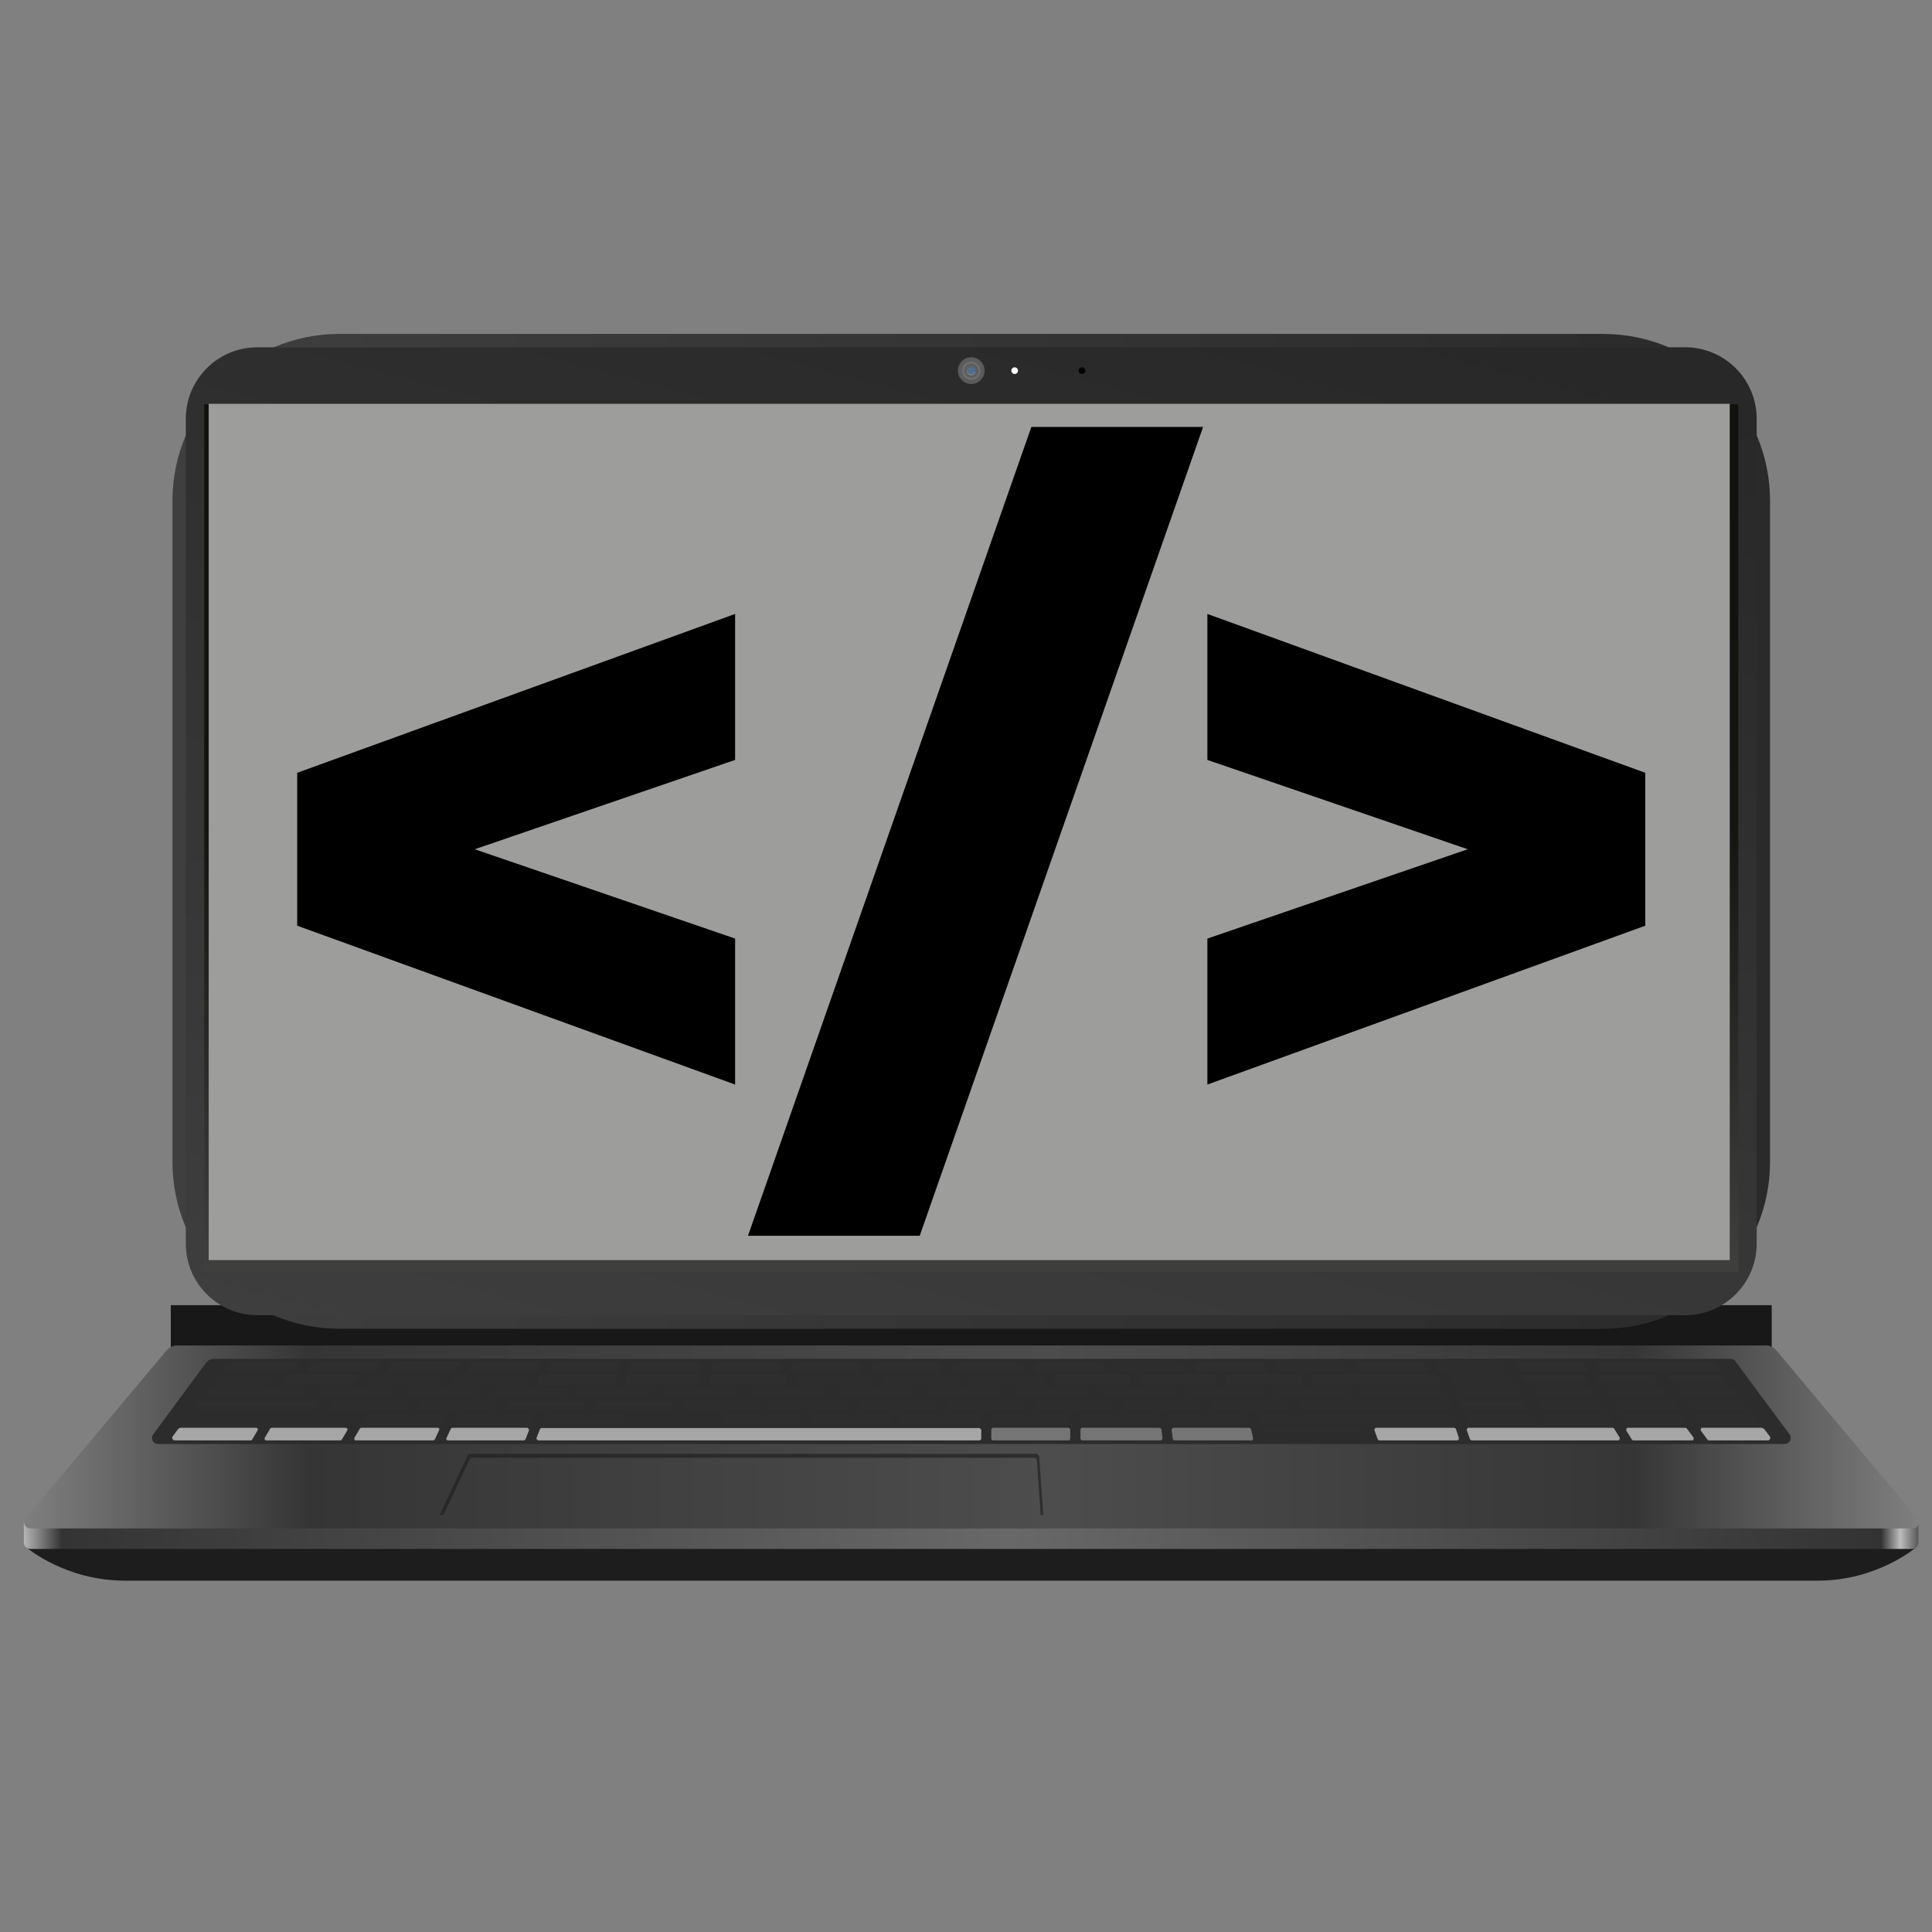 <svg xmlns="http://www.w3.org/2000/svg" width="81" height="81" viewBox="0 0 81 81" fill="none"><rect x="0" y="0" width="81" height="81" fill="#808080" stroke="none"/><path d="M74.28 54.72H7.16V56.61H74.28V54.72Z" fill="#181818"></path><path d="M80.3 64.9C80.3 64.9 78.68 66.27 76.22 66.27H5.23C2.77 66.27 1.15 64.91 1.15 64.91L1.78 64.69H79.83L80.3 64.91V64.9Z" fill="url(#paint0_linear_622_494)"></path><path d="M80.43 63.82V64.67C80.43 64.82 80.31 64.94 80.16 64.94H1.27C1.12 64.94 1 64.82 1 64.67V63.82H80.43Z" fill="url(#paint1_linear_622_494)"></path><path d="M1.26 64.08C1.05 64.08 0.93 63.83 1.07 63.66L6.99 56.61C7.09 56.49 7.25 56.41 7.41 56.41H74.05C74.21 56.41 74.36 56.48 74.47 56.61L80.39 63.66C80.53 63.83 80.41 64.08 80.2 64.08H1.26Z" fill="url(#paint2_linear_622_494)"></path><path d="M72.77 57.09L75.03 60.14C75.15 60.3 75.03 60.54 74.83 60.54H6.62C6.42 60.54 6.3 60.31 6.42 60.14L8.65 57.12C8.72 57.03 8.83 56.97 8.95 56.97H72.55C72.64 56.97 72.72 57.01 72.77 57.08V57.09Z" fill="#2C2C2C"></path><path d="M67.21 14H14.23C10.364 14 7.23 17.134 7.23 21V48.71C7.23 52.576 10.364 55.71 14.23 55.71H67.21C71.076 55.71 74.21 52.576 74.21 48.71V21C74.21 17.134 71.076 14 67.21 14Z" fill="url(#paint3_linear_622_494)"></path><path d="M73.65 52.14V17.56C73.65 15.903 72.307 14.56 70.65 14.56H10.79C9.133 14.56 7.79 15.903 7.79 17.56V52.14C7.79 53.797 9.133 55.14 10.79 55.14H70.65C72.307 55.14 73.65 53.797 73.65 52.14Z" fill="url(#paint4_linear_622_494)"></path><path d="M72.88 16.95H8.56V53.32H72.88V16.95Z" fill="url(#paint5_linear_622_494)"></path><path d="M72.52 52.83V16.93H8.75V52.83H72.52Z" fill="#9D9D9C"></path><path d="M43.73 63.52H43.63L43.47 61.22C43.47 61.17 43.42 61.12 43.37 61.12H19.78C19.78 61.12 19.7 61.14 19.69 61.18L18.59 63.52H18.43L19.6 61.04C19.63 60.99 19.68 60.95 19.74 60.95H43.42C43.5 60.95 43.57 61.01 43.57 61.09L43.74 63.51L43.73 63.52Z" fill="url(#paint6_linear_622_494)"></path><path d="M57.23 60.39H53.03C53.03 60.39 52.97 60.37 52.96 60.33L52.87 59.94C52.87 59.94 52.89 59.85 52.94 59.85H57.09C57.09 59.85 57.15 59.87 57.16 59.9L57.3 60.29C57.3 60.29 57.28 60.38 57.23 60.38V60.39Z" fill="url(#paint7_linear_622_494)"></path><path d="M22.18 59.96L22.03 60.35C22.03 60.35 21.99 60.39 21.96 60.39H18.78C18.73 60.39 18.69 60.34 18.72 60.29L18.9 59.9C18.9 59.9 18.94 59.86 18.96 59.86H22.11C22.11 59.86 22.19 59.91 22.18 59.96Z" fill="url(#paint8_linear_622_494)"></path><path d="M30.39 59.29H33.57C33.57 59.29 33.65 59.33 33.64 59.37L33.59 59.67C33.59 59.67 33.56 59.73 33.52 59.73H30.33C30.33 59.73 30.25 59.69 30.26 59.64L30.33 59.34C30.33 59.34 30.37 59.28 30.4 59.28L30.39 59.29Z" fill="url(#paint9_linear_622_494)"></path><path d="M34.14 59.29H37.29C37.29 59.29 37.36 59.32 37.36 59.36V59.66C37.36 59.66 37.31 59.73 37.28 59.73H34.09C34.09 59.73 34.01 59.69 34.02 59.65L34.07 59.35C34.07 59.35 34.1 59.29 34.14 59.29Z" fill="url(#paint10_linear_622_494)"></path><path d="M41.1 59.36V59.66C41.1 59.66 41.07 59.73 41.03 59.73H37.84C37.84 59.73 37.77 59.7 37.77 59.66V59.36C37.77 59.36 37.82 59.29 37.85 59.29H41.02C41.02 59.29 41.09 59.32 41.09 59.36H41.1Z" fill="url(#paint11_linear_622_494)"></path><path d="M44.83 59.35L44.85 59.65C44.85 59.65 44.82 59.73 44.78 59.73H41.58C41.58 59.73 41.51 59.7 41.51 59.66V59.36C41.51 59.36 41.54 59.29 41.58 59.29H44.75C44.75 59.29 44.82 59.32 44.82 59.35H44.83Z" fill="url(#paint12_linear_622_494)"></path><path d="M48.56 59.35L48.61 59.65C48.61 59.65 48.58 59.73 48.54 59.73H45.34C45.34 59.73 45.27 59.7 45.27 59.67L45.25 59.37C45.25 59.37 45.28 59.29 45.32 59.29H48.49C48.49 59.29 48.55 59.31 48.56 59.35Z" fill="url(#paint13_linear_622_494)"></path><path d="M52.29 59.73H49.11C49.11 59.73 49.05 59.71 49.04 59.67L48.99 59.37C48.99 59.37 49.02 59.29 49.06 59.29H52.21C52.21 59.29 52.27 59.31 52.28 59.34L52.35 59.64C52.35 59.64 52.33 59.73 52.28 59.73H52.29Z" fill="url(#paint14_linear_622_494)"></path><path d="M61.04 59.33L61.14 59.63C61.14 59.63 61.12 59.72 61.07 59.72H52.87C52.87 59.72 52.81 59.7 52.8 59.67L52.73 59.37C52.73 59.37 52.75 59.28 52.8 59.28H60.97C60.97 59.28 61.03 59.3 61.04 59.33Z" fill="url(#paint15_linear_622_494)"></path><path d="M64.24 59.33L64.37 59.63C64.37 59.63 64.36 59.73 64.31 59.73H61.66C61.66 59.73 61.6 59.71 61.59 59.68L61.49 59.38C61.49 59.38 61.51 59.29 61.56 59.29H64.18C64.18 59.29 64.23 59.31 64.24 59.33Z" fill="url(#paint16_linear_622_494)"></path><path d="M64.93 59.73C64.93 59.73 64.88 59.71 64.87 59.69L64.74 59.39C64.74 59.39 64.75 59.29 64.8 59.29H67.36C67.36 59.29 67.41 59.3 67.42 59.33L67.59 59.63C67.59 59.63 67.59 59.73 67.53 59.73H64.93Z" fill="url(#paint17_linear_622_494)"></path><path d="M67.05 58.75L67.25 59.05C67.25 59.05 67.25 59.16 67.19 59.16H64.67C64.67 59.16 64.62 59.15 64.61 59.12L64.45 58.82C64.45 58.82 64.45 58.72 64.51 58.72H66.99C66.99 58.72 67.04 58.73 67.05 58.75Z" fill="url(#paint18_linear_622_494)"></path><path d="M63.93 58.75L64.09 59.05C64.09 59.05 64.09 59.15 64.03 59.15H61.39C61.39 59.15 61.33 59.13 61.32 59.1L61.21 58.8C61.21 58.8 61.23 58.71 61.28 58.71H63.86C63.86 58.71 63.91 58.72 63.92 58.75H63.93Z" fill="url(#paint19_linear_622_494)"></path><path d="M73.24 59.16H71.02C71.02 59.16 70.97 59.15 70.96 59.13L70.76 58.83C70.76 58.83 70.76 58.72 70.82 58.72H72.99C72.99 58.72 73.07 58.74 73.1 58.77L73.3 59.04C73.3 59.04 73.3 59.16 73.24 59.16Z" fill="url(#paint20_linear_622_494)"></path><path d="M43.42 59.16C43.42 59.16 43.35 59.13 43.35 59.09V58.79C43.35 58.79 43.38 58.72 43.42 58.72H46.56C46.56 58.72 46.63 58.75 46.63 58.78L46.66 59.08C46.66 59.08 46.63 59.16 46.59 59.16H43.42Z" fill="url(#paint21_linear_622_494)"></path><path d="M12.81 58.29L12.68 58.5C12.64 58.56 12.58 58.59 12.52 58.59H8.63C8.55 58.59 8.5 58.5 8.55 58.43L8.69 58.24C8.69 58.24 8.75 58.19 8.79 58.19H12.75C12.81 58.19 12.84 58.25 12.81 58.3V58.29Z" fill="url(#paint22_linear_622_494)"></path><path d="M16.48 58.29L16.36 58.49C16.32 58.55 16.26 58.58 16.19 58.58H13.24C13.18 58.58 13.15 58.52 13.18 58.47L13.32 58.26C13.36 58.2 13.42 58.17 13.48 58.17H16.41C16.46 58.17 16.5 58.23 16.47 58.28L16.48 58.29Z" fill="url(#paint23_linear_622_494)"></path><path d="M20.15 58.28L20.06 58.47C20.03 58.54 19.96 58.58 19.88 58.58H16.92C16.87 58.58 16.83 58.52 16.86 58.47L16.98 58.27C17.02 58.21 17.08 58.17 17.15 58.17H20.09C20.14 58.17 20.18 58.22 20.15 58.27V58.28Z" fill="url(#paint24_linear_622_494)"></path><path d="M11.42 57.74L11.24 57.98C11.24 57.98 11.15 58.06 11.09 58.06H9.02C8.94 58.06 8.89 57.97 8.94 57.9L9.09 57.69C9.09 57.69 9.15 57.64 9.19 57.64H11.37C11.43 57.64 11.46 57.71 11.43 57.75L11.42 57.74Z" fill="url(#paint25_linear_622_494)"></path><path d="M15.02 57.73L14.89 57.95C14.86 58.01 14.79 58.05 14.72 58.05H11.86C11.8 58.05 11.77 57.98 11.8 57.94L11.98 57.7C11.98 57.7 12.07 57.62 12.13 57.62H14.95C15 57.62 15.04 57.68 15.01 57.73H15.02Z" fill="url(#paint26_linear_622_494)"></path><path d="M18.59 57.73L18.48 57.95C18.45 58.02 18.38 58.06 18.31 58.06H15.44C15.39 58.06 15.35 58 15.38 57.95L15.51 57.73C15.54 57.67 15.61 57.63 15.68 57.63H18.53C18.58 57.63 18.62 57.69 18.59 57.73Z" fill="url(#paint27_linear_622_494)"></path><path d="M22.19 57.72L22.08 58.01C22.08 58.01 22.04 58.06 22.01 58.06H19.01C18.96 58.06 18.92 58 18.95 57.96L19.06 57.74C19.09 57.67 19.16 57.63 19.23 57.63H22.12C22.12 57.63 22.2 57.68 22.19 57.73V57.72Z" fill="url(#paint28_linear_622_494)"></path><path d="M25.83 57.71L25.76 58C25.76 58 25.72 58.05 25.69 58.05H22.61C22.61 58.05 22.53 58 22.54 57.95L22.65 57.66C22.65 57.66 22.69 57.61 22.72 57.61H25.76C25.76 57.61 25.84 57.65 25.83 57.7V57.71Z" fill="url(#paint29_linear_622_494)"></path><path d="M29.36 57.7L29.32 57.99C29.32 57.99 29.29 58.05 29.25 58.05H26.27C26.27 58.05 26.19 58.01 26.2 57.96L26.27 57.67C26.27 57.67 26.31 57.62 26.34 57.62H29.29C29.29 57.62 29.36 57.66 29.36 57.7Z" fill="url(#paint30_linear_622_494)"></path><path d="M32.97 57.7L32.95 57.99C32.95 57.99 32.92 58.05 32.88 58.05H29.83C29.83 58.05 29.76 58.01 29.76 57.97L29.8 57.68C29.8 57.68 29.83 57.62 29.87 57.62H32.91C32.91 57.62 32.98 57.65 32.98 57.7H32.97Z" fill="url(#paint31_linear_622_494)"></path><path d="M36.62 57.7V57.99C36.62 57.99 36.58 58.06 36.55 58.06H33.44C33.44 58.06 33.37 58.03 33.37 57.98L33.39 57.69C33.39 57.69 33.42 57.63 33.46 57.63H36.55C36.55 57.63 36.62 57.66 36.62 57.7Z" fill="url(#paint32_linear_622_494)"></path><path d="M40.13 57.63H37.11C37.071 57.63 37.04 57.661 37.04 57.7V57.99C37.04 58.029 37.071 58.06 37.11 58.06H40.13C40.169 58.06 40.2 58.029 40.2 57.99V57.7C40.2 57.661 40.169 57.63 40.13 57.63Z" fill="url(#paint33_linear_622_494)"></path><path d="M43.73 57.63H40.69C40.651 57.63 40.62 57.661 40.62 57.7V57.99C40.62 58.029 40.651 58.06 40.69 58.06H43.73C43.769 58.06 43.8 58.029 43.8 57.99V57.7C43.8 57.661 43.769 57.63 43.73 57.63Z" fill="url(#paint34_linear_622_494)"></path><path d="M55.14 58.05C55.14 58.05 55.08 58.03 55.07 58L54.99 57.71C54.99 57.71 55.01 57.62 55.06 57.62H60.17C60.24 57.62 60.31 57.66 60.34 57.73L60.45 57.95C60.45 57.95 60.44 58.05 60.39 58.05H55.14Z" fill="url(#paint35_linear_622_494)"></path><path d="M12.49 57.23L12.34 57.43C12.34 57.43 12.25 57.51 12.19 57.51H9.42C9.34 57.51 9.29 57.42 9.34 57.35L9.41 57.25C9.47 57.17 9.56 57.12 9.66 57.12H12.44C12.5 57.12 12.53 57.19 12.5 57.23H12.49Z" fill="url(#paint36_linear_622_494)"></path><path d="M19.26 57.21L19.19 57.38C19.16 57.45 19.09 57.5 19.01 57.5H16.34C16.29 57.5 16.25 57.44 16.28 57.39L16.39 57.2C16.43 57.14 16.49 57.1 16.56 57.1H19.2C19.25 57.1 19.28 57.15 19.26 57.2V57.21Z" fill="url(#paint37_linear_622_494)"></path><path d="M29.41 57.19V57.33C29.39 57.43 29.3 57.5 29.2 57.5H26.46C26.46 57.5 26.38 57.46 26.39 57.42L26.42 57.27C26.44 57.18 26.52 57.11 26.61 57.11H29.34C29.34 57.11 29.41 57.15 29.41 57.19Z" fill="url(#paint38_linear_622_494)"></path><path d="M36.12 57.31C36.12 57.42 36.03 57.5 35.93 57.5H33.21C33.21 57.5 33.14 57.47 33.14 57.43V57.3C33.16 57.2 33.24 57.12 33.34 57.12H35.93C36.04 57.12 36.13 57.21 36.12 57.32V57.31Z" fill="url(#paint39_linear_622_494)"></path><path d="M39.28 57.12H36.73C36.625 57.12 36.54 57.205 36.54 57.31V57.32C36.54 57.425 36.625 57.51 36.73 57.51H39.28C39.385 57.51 39.47 57.425 39.47 57.32V57.31C39.47 57.205 39.385 57.12 39.28 57.12Z" fill="url(#paint40_linear_622_494)"></path><path d="M49.59 57.51H46.94C46.84 57.51 46.75 57.43 46.75 57.33V57.2C46.75 57.2 46.77 57.13 46.81 57.13H49.46C49.56 57.13 49.64 57.21 49.65 57.3V57.44C49.65 57.44 49.64 57.52 49.59 57.52V57.51Z" fill="url(#paint41_linear_622_494)"></path><path d="M19.24 59.29H22.34C22.39 59.29 22.42 59.34 22.4 59.39L22.27 59.69C22.27 59.69 22.23 59.73 22.21 59.73H19.09C19.04 59.73 19 59.68 19.03 59.63L19.18 59.33C19.18 59.33 19.22 59.29 19.24 59.29Z" fill="url(#paint42_linear_622_494)"></path><path d="M7.98 59.29H14.84C14.89 59.29 14.93 59.35 14.9 59.4L14.73 59.7C14.73 59.7 14.69 59.74 14.67 59.74H7.79C7.71 59.74 7.66 59.65 7.71 59.58L7.88 59.35C7.88 59.35 7.94 59.3 7.98 59.3V59.29Z" fill="url(#paint43_linear_622_494)"></path><path d="M15.5 59.29H18.62C18.67 59.29 18.71 59.34 18.68 59.39L18.53 59.69C18.53 59.69 18.49 59.73 18.47 59.73H15.32C15.27 59.73 15.23 59.67 15.26 59.62L15.43 59.32C15.43 59.32 15.47 59.28 15.49 59.28L15.5 59.29Z" fill="url(#paint44_linear_622_494)"></path><path d="M22.95 59.29H26.12C26.12 59.29 26.2 59.34 26.19 59.38L26.09 59.68C26.09 59.68 26.05 59.73 26.02 59.73H22.82C22.77 59.73 22.74 59.68 22.76 59.63L22.89 59.33C22.89 59.33 22.93 59.29 22.95 59.29Z" fill="url(#paint45_linear_622_494)"></path><path d="M26.71 59.29H29.82C29.82 59.29 29.9 59.33 29.89 59.38L29.82 59.68C29.82 59.68 29.78 59.74 29.75 59.74H26.61C26.61 59.74 26.53 59.69 26.54 59.65L26.64 59.35C26.64 59.35 26.68 59.3 26.71 59.3V59.29Z" fill="url(#paint46_linear_622_494)"></path><path d="M73.67 59.73H71.24C71.24 59.73 71.19 59.72 71.18 59.69L71.01 59.39C71.01 59.39 71.01 59.29 71.07 59.29H73.41C73.41 59.29 73.49 59.31 73.52 59.34L73.73 59.61C73.73 59.61 73.73 59.73 73.67 59.73Z" fill="url(#paint47_linear_622_494)"></path><path d="M70.61 59.73H68.16C68.16 59.73 68.11 59.72 68.1 59.69L67.93 59.39C67.93 59.39 67.93 59.29 67.99 59.29H70.44C70.44 59.29 70.49 59.3 70.5 59.33L70.67 59.63C70.67 59.63 70.67 59.73 70.61 59.73Z" fill="url(#paint48_linear_622_494)"></path><path d="M13.4 58.82L13.2 59.12C13.2 59.12 13.16 59.15 13.14 59.15H8.21C8.13 59.15 8.08 59.06 8.13 58.99L8.3 58.76C8.3 58.76 8.36 58.71 8.4 58.71H13.34C13.4 58.71 13.43 58.77 13.4 58.82Z" fill="url(#paint49_linear_622_494)"></path><path d="M17.12 58.82L16.95 59.12C16.95 59.12 16.91 59.16 16.89 59.16H13.82C13.76 59.16 13.73 59.1 13.76 59.05L13.96 58.75C13.96 58.75 14 58.72 14.02 58.72H17.07C17.12 58.72 17.16 58.78 17.13 58.83L17.12 58.82Z" fill="url(#paint50_linear_622_494)"></path><path d="M20.8 58.82L20.64 59.12C20.64 59.12 20.6 59.16 20.58 59.16H17.53C17.48 59.16 17.44 59.1 17.47 59.05L17.64 58.75C17.64 58.75 17.68 58.71 17.7 58.71H20.74C20.79 58.71 20.83 58.77 20.8 58.81V58.82Z" fill="url(#paint51_linear_622_494)"></path><path d="M24.49 58.81L24.36 59.11C24.36 59.11 24.32 59.15 24.3 59.15H21.23C21.18 59.15 21.14 59.09 21.17 59.05L21.33 58.75C21.33 58.75 21.37 58.71 21.39 58.71H24.44C24.49 58.71 24.52 58.76 24.5 58.81H24.49Z" fill="url(#paint52_linear_622_494)"></path><path d="M28.23 58.8L28.16 59.1C28.16 59.1 28.12 59.15 28.09 59.15H24.91C24.86 59.15 24.83 59.1 24.85 59.05L24.98 58.75C24.98 58.75 25.02 58.71 25.04 58.71H28.16C28.16 58.71 28.24 58.75 28.23 58.8Z" fill="url(#paint53_linear_622_494)"></path><path d="M31.87 58.8L31.81 59.1C31.81 59.1 31.77 59.16 31.74 59.16H28.66C28.66 59.16 28.58 59.12 28.59 59.07L28.66 58.77C28.66 58.77 28.7 58.72 28.73 58.72H31.79C31.79 58.72 31.87 58.76 31.86 58.8H31.87Z" fill="url(#paint54_linear_622_494)"></path><path d="M35.58 58.79L35.56 59.09C35.56 59.09 35.53 59.16 35.49 59.16H32.31C32.31 59.16 32.23 59.12 32.24 59.08L32.3 58.78C32.3 58.78 32.34 58.72 32.37 58.72H35.51C35.51 58.72 35.58 58.75 35.58 58.8V58.79Z" fill="url(#paint55_linear_622_494)"></path><path d="M47.14 59.16C47.14 59.16 47.07 59.13 47.07 59.1L47.05 58.8C47.05 58.8 47.08 58.72 47.12 58.72H50.25C50.25 58.72 50.31 58.75 50.32 58.78L50.36 59.08C50.36 59.08 50.33 59.16 50.29 59.16H47.14Z" fill="url(#paint56_linear_622_494)"></path><path d="M54 59.16H50.85C50.85 59.16 50.79 59.13 50.78 59.1L50.74 58.8C50.74 58.8 50.77 58.72 50.81 58.72H53.91C53.91 58.72 53.97 58.74 53.98 58.77L54.07 59.07C54.07 59.07 54.05 59.16 54 59.16Z" fill="url(#paint57_linear_622_494)"></path><path d="M60.8 59.16H54.58C54.58 59.16 54.52 59.14 54.51 59.11L54.42 58.81C54.42 58.81 54.44 58.72 54.49 58.72H60.69C60.69 58.72 60.75 58.74 60.76 58.77L60.87 59.07C60.87 59.07 60.85 59.16 60.8 59.16Z" fill="url(#paint58_linear_622_494)"></path><path d="M23.81 58.28L23.74 58.47C23.71 58.54 23.64 58.59 23.56 58.59H20.59C20.54 58.59 20.5 58.54 20.53 58.49L20.62 58.3C20.65 58.23 20.72 58.19 20.8 58.19H23.76C23.76 58.19 23.84 58.24 23.83 58.29L23.81 58.28Z" fill="url(#paint59_linear_622_494)"></path><path d="M27.4 58.27L27.34 58.45C27.31 58.53 27.24 58.58 27.16 58.58H24.25C24.25 58.58 24.17 58.53 24.18 58.48L24.25 58.29C24.28 58.22 24.35 58.17 24.43 58.17H27.33C27.33 58.17 27.41 58.22 27.4 58.26V58.27Z" fill="url(#paint60_linear_622_494)"></path><path d="M31.07 58.26L31.04 58.42C31.02 58.51 30.94 58.58 30.85 58.58H27.84C27.84 58.58 27.76 58.53 27.77 58.49L27.83 58.31C27.86 58.23 27.93 58.18 28.01 58.18H31C31 58.18 31.08 58.22 31.07 58.26Z" fill="url(#paint61_linear_622_494)"></path><path d="M34.7 58.26L34.67 58.52C34.67 58.52 34.64 58.58 34.6 58.58H31.53C31.53 58.58 31.45 58.54 31.46 58.5L31.49 58.34C31.51 58.25 31.59 58.18 31.68 58.18H34.63C34.63 58.18 34.7 58.22 34.7 58.26Z" fill="url(#paint62_linear_622_494)"></path><path d="M38.35 58.25V58.51C38.35 58.51 38.31 58.58 38.27 58.58H35.16C35.16 58.58 35.09 58.54 35.09 58.5L35.12 58.24C35.12 58.24 35.15 58.18 35.19 58.18H38.28C38.28 58.18 38.35 58.21 38.35 58.25Z" fill="url(#paint63_linear_622_494)"></path><path d="M42 58.25V58.51C42 58.51 41.97 58.58 41.93 58.58H38.84C38.84 58.58 38.77 58.55 38.77 58.51V58.25C38.77 58.25 38.81 58.18 38.85 58.18H41.93C41.93 58.18 42 58.21 42 58.25Z" fill="url(#paint64_linear_622_494)"></path><path d="M45.58 58.58H42.49C42.49 58.58 42.42 58.55 42.42 58.51V58.25C42.42 58.25 42.45 58.18 42.49 58.18H45.57C45.57 58.18 45.64 58.21 45.64 58.25V58.51C45.64 58.51 45.62 58.58 45.58 58.58Z" fill="url(#paint65_linear_622_494)"></path><path d="M46.14 58.58C46.14 58.58 46.07 58.55 46.07 58.51V58.25C46.07 58.25 46.09 58.18 46.13 58.18H49.23C49.23 58.18 49.3 58.21 49.3 58.24L49.33 58.5C49.33 58.5 49.3 58.58 49.26 58.58H46.14Z" fill="url(#paint66_linear_622_494)"></path><path d="M52.89 58.58H49.81C49.81 58.58 49.74 58.55 49.74 58.52L49.71 58.26C49.71 58.26 49.74 58.18 49.78 58.18H52.72C52.81 58.18 52.89 58.24 52.91 58.33L52.95 58.5C52.95 58.5 52.93 58.59 52.88 58.59L52.89 58.58Z" fill="url(#paint67_linear_622_494)"></path><path d="M56.56 58.58H53.57C53.48 58.58 53.4 58.52 53.38 58.43L53.34 58.26C53.34 58.26 53.36 58.17 53.41 58.17H56.38C56.46 58.17 56.54 58.22 56.56 58.3L56.62 58.48C56.62 58.48 56.6 58.57 56.55 58.57L56.56 58.58Z" fill="url(#paint68_linear_622_494)"></path><path d="M60.59 58.58H57.25C57.17 58.58 57.09 58.53 57.07 58.45L57.01 58.27C57.01 58.27 57.03 58.18 57.08 58.18H60.41C60.49 58.18 60.56 58.23 60.59 58.3L60.67 58.49C60.67 58.49 60.66 58.59 60.61 58.59L60.59 58.58Z" fill="url(#paint69_linear_622_494)"></path><path d="M63.73 58.58H61.28C61.2 58.58 61.13 58.53 61.1 58.46L61.02 58.27C61.02 58.27 61.03 58.17 61.08 58.17H63.51C63.58 58.17 63.65 58.21 63.68 58.27L63.78 58.47C63.78 58.47 63.78 58.57 63.72 58.57L63.73 58.58Z" fill="url(#paint70_linear_622_494)"></path><path d="M64.45 58.58C64.38 58.58 64.31 58.54 64.28 58.48L64.18 58.28C64.18 58.28 64.18 58.18 64.24 58.18H66.64C66.71 58.18 66.77 58.22 66.81 58.27L66.94 58.47C66.94 58.47 66.94 58.58 66.88 58.58H64.45Z" fill="url(#paint71_linear_622_494)"></path><path d="M70.66 58.58C70.6 58.58 70.54 58.55 70.5 58.5L70.35 58.29C70.35 58.29 70.35 58.18 70.41 58.18H72.58C72.58 58.18 72.66 58.2 72.69 58.23L72.87 58.46C72.87 58.46 72.87 58.58 72.81 58.58H70.66Z" fill="url(#paint72_linear_622_494)"></path><path d="M10.8 59.97L10.57 60.36C10.57 60.36 10.53 60.39 10.51 60.39H7.33C7.24 60.39 7.19 60.29 7.24 60.22L7.47 59.91C7.47 59.91 7.53 59.86 7.57 59.86H10.74C10.79 59.86 10.83 59.92 10.8 59.97Z" fill="url(#paint73_linear_622_494)"></path><path d="M14.56 59.97L14.33 60.36C14.33 60.36 14.29 60.39 14.27 60.39H11.16C11.11 60.39 11.07 60.33 11.1 60.28L11.33 59.89C11.33 59.89 11.37 59.86 11.39 59.86H14.5C14.55 59.86 14.59 59.92 14.56 59.97Z" fill="url(#paint74_linear_622_494)"></path><path d="M18.41 59.96L18.23 60.35C18.23 60.35 18.19 60.39 18.17 60.39H14.92C14.87 60.39 14.83 60.33 14.86 60.28L15.09 59.89C15.09 59.89 15.13 59.86 15.15 59.86H18.35C18.4 59.86 18.44 59.91 18.41 59.96Z" fill="url(#paint75_linear_622_494)"></path><path d="M41.14 59.93V60.32C41.14 60.32 41.11 60.39 41.07 60.39H22.56C22.56 60.39 22.48 60.34 22.49 60.3L22.64 59.91C22.64 59.91 22.68 59.87 22.71 59.87H41.06C41.06 59.87 41.13 59.9 41.13 59.94L41.14 59.93Z" fill="url(#paint76_linear_622_494)"></path><path d="M44.81 60.39H41.63C41.63 60.39 41.56 60.36 41.56 60.32V59.93C41.56 59.93 41.59 59.86 41.63 59.86H44.8C44.8 59.86 44.87 59.89 44.87 59.93V60.32C44.87 60.32 44.85 60.39 44.81 60.39Z" fill="url(#paint77_linear_622_494)"></path><path d="M48.67 60.39H45.37C45.37 60.39 45.3 60.36 45.3 60.32V59.93C45.3 59.93 45.32 59.86 45.36 59.86H48.62C48.62 59.86 48.69 59.89 48.69 59.92L48.74 60.31C48.74 60.31 48.71 60.39 48.67 60.39Z" fill="url(#paint78_linear_622_494)"></path><path d="M52.46 60.39H49.24C49.24 60.39 49.17 60.36 49.17 60.33L49.12 59.94C49.12 59.94 49.15 59.86 49.19 59.86H52.38C52.38 59.86 52.44 59.88 52.45 59.92L52.54 60.31C52.54 60.31 52.52 60.4 52.47 60.4L52.46 60.39Z" fill="url(#paint79_linear_622_494)"></path><path d="M61.11 60.39H57.83C57.83 60.39 57.77 60.37 57.76 60.34L57.62 59.95C57.62 59.95 57.64 59.86 57.69 59.86H60.97C60.97 59.86 61.03 59.88 61.04 59.91L61.17 60.3C61.17 60.3 61.15 60.39 61.1 60.39H61.11Z" fill="url(#paint80_linear_622_494)"></path><path d="M67.86 60.39H61.7C61.7 60.39 61.64 60.37 61.63 60.34L61.49 59.95C61.49 59.95 61.51 59.86 61.56 59.86H67.61C67.61 59.86 67.66 59.87 67.67 59.89L67.91 60.28C67.91 60.28 67.91 60.39 67.85 60.39H67.86Z" fill="url(#paint81_linear_622_494)"></path><path d="M71.65 60.39C71.65 60.39 71.61 60.38 71.59 60.36L71.3 59.97C71.3 59.97 71.3 59.86 71.36 59.86H73.85C73.85 59.86 73.93 59.88 73.96 59.91L74.2 60.22C74.25 60.29 74.2 60.39 74.12 60.39H71.65Z" fill="url(#paint82_linear_622_494)"></path><path d="M69.91 58.58H67.6C67.53 58.58 67.47 58.54 67.43 58.49L67.3 58.29C67.3 58.29 67.3 58.18 67.36 58.18H69.65C69.71 58.18 69.77 58.21 69.81 58.26L69.96 58.47C69.96 58.47 69.96 58.58 69.9 58.58H69.91Z" fill="url(#paint83_linear_622_494)"></path><path d="M70.34 59.16H67.86C67.86 59.16 67.81 59.15 67.8 59.13L67.6 58.83C67.6 58.83 67.6 58.72 67.66 58.72H70.14C70.14 58.72 70.19 58.73 70.2 58.75L70.4 59.05C70.4 59.05 70.4 59.16 70.34 59.16Z" fill="url(#paint84_linear_622_494)"></path><path d="M70.95 60.39H68.48C68.48 60.39 68.43 60.38 68.42 60.36L68.18 59.97C68.18 59.97 68.18 59.86 68.24 59.86H70.66C70.66 59.86 70.7 59.87 70.72 59.89L71.01 60.28C71.01 60.28 71.01 60.39 70.95 60.39Z" fill="url(#paint85_linear_622_494)"></path><path d="M69.49 58.05H67.27C67.21 58.05 67.15 58.02 67.11 57.97L66.94 57.74C66.94 57.74 66.94 57.63 67 57.63H69.22C69.28 57.63 69.34 57.66 69.38 57.71L69.55 57.94C69.55 57.94 69.55 58.05 69.49 58.05Z" fill="url(#paint86_linear_622_494)"></path><path d="M47.31 58.05H44.3C44.3 58.05 44.23 58.02 44.23 57.98V57.69C44.23 57.69 44.26 57.62 44.3 57.62H47.28C47.28 57.62 47.35 57.65 47.35 57.68L47.38 57.97C47.38 57.97 47.35 58.05 47.31 58.05Z" fill="url(#paint87_linear_622_494)"></path><path d="M50.93 58.05H47.87C47.87 58.05 47.8 58.02 47.8 57.99L47.77 57.7C47.77 57.7 47.8 57.62 47.84 57.62H50.88C50.88 57.62 50.94 57.64 50.95 57.68L51 57.97C51 57.97 50.97 58.05 50.93 58.05Z" fill="url(#paint88_linear_622_494)"></path><path d="M54.55 58.05H51.5C51.5 58.05 51.44 58.03 51.43 57.99L51.38 57.7C51.38 57.7 51.41 57.62 51.45 57.62H54.47C54.47 57.62 54.53 57.64 54.54 57.67L54.62 57.96C54.62 57.96 54.6 58.05 54.55 58.05Z" fill="url(#paint89_linear_622_494)"></path><path d="M64.15 58.05C64.08 58.05 64.01 58.01 63.98 57.95L63.86 57.73C63.86 57.73 63.86 57.63 63.92 57.63H66.25C66.31 57.63 66.37 57.66 66.41 57.71L66.58 57.94C66.58 57.94 66.58 58.05 66.52 58.05H64.15Z" fill="url(#paint90_linear_622_494)"></path><path d="M63.45 58.05H61.09C61.01 58.05 60.94 58.01 60.91 57.94L60.81 57.73C60.81 57.73 60.82 57.63 60.87 57.63H63.2C63.27 57.63 63.33 57.66 63.37 57.72L63.51 57.95C63.51 57.95 63.51 58.06 63.45 58.06V58.05Z" fill="url(#paint91_linear_622_494)"></path><path d="M72.4 58.05H70.25C70.19 58.05 70.13 58.02 70.09 57.97L69.92 57.74C69.92 57.74 69.92 57.63 69.98 57.63H72.16C72.16 57.63 72.24 57.65 72.27 57.68L72.46 57.93C72.46 57.93 72.46 58.05 72.4 58.05Z" fill="url(#paint92_linear_622_494)"></path><path d="M15.89 57.22L15.78 57.41C15.74 57.47 15.68 57.51 15.61 57.51H12.95C12.89 57.51 12.86 57.44 12.89 57.4L13.04 57.2C13.04 57.2 13.13 57.12 13.19 57.12H15.82C15.87 57.12 15.91 57.18 15.88 57.23L15.89 57.22Z" fill="url(#paint93_linear_622_494)"></path><path d="M22.63 57.2L22.59 57.36C22.57 57.45 22.49 57.51 22.4 57.51H19.7C19.65 57.51 19.62 57.46 19.64 57.41L19.71 57.24C19.74 57.17 19.81 57.12 19.89 57.12H22.56C22.56 57.12 22.64 57.16 22.63 57.21V57.2Z" fill="url(#paint94_linear_622_494)"></path><path d="M26 57.2L25.97 57.35C25.95 57.44 25.87 57.51 25.78 57.51H23.08C23.08 57.51 23 57.47 23.01 57.42L23.05 57.26C23.07 57.17 23.15 57.11 23.24 57.11H25.93C25.93 57.11 26.01 57.15 26 57.19V57.2Z" fill="url(#paint95_linear_622_494)"></path><path d="M32.73 57.19V57.32C32.71 57.42 32.63 57.5 32.53 57.5H29.88C29.88 57.5 29.81 57.46 29.81 57.42V57.28C29.83 57.18 29.92 57.11 30.02 57.11H32.67C32.67 57.11 32.74 57.14 32.74 57.18L32.73 57.19Z" fill="url(#paint96_linear_622_494)"></path><path d="M67.29 57.51C67.23 57.51 67.17 57.48 67.14 57.43L66.99 57.23C66.99 57.23 66.99 57.12 67.05 57.12H71.79C71.79 57.12 71.87 57.14 71.9 57.17L72.07 57.39C72.07 57.39 72.07 57.51 72.01 57.51H67.29Z" fill="url(#paint97_linear_622_494)"></path><path d="M66.52 57.51H63.86C63.79 57.51 63.73 57.47 63.69 57.41L63.58 57.22C63.58 57.22 63.58 57.11 63.64 57.11H66.27C66.33 57.11 66.39 57.14 66.42 57.19L66.57 57.39C66.57 57.39 66.57 57.5 66.51 57.5L66.52 57.51Z" fill="url(#paint98_linear_622_494)"></path><path d="M63.13 57.51H60.46C60.38 57.51 60.31 57.46 60.28 57.39L60.21 57.22C60.21 57.22 60.22 57.12 60.27 57.12H62.91C62.98 57.12 63.04 57.16 63.08 57.22L63.19 57.41C63.19 57.41 63.19 57.52 63.13 57.52V57.51Z" fill="url(#paint99_linear_622_494)"></path><path d="M59.77 57.51H57.07C56.98 57.51 56.9 57.45 56.88 57.36L56.84 57.2C56.84 57.2 56.86 57.11 56.91 57.11H59.58C59.66 57.11 59.73 57.16 59.76 57.23L59.83 57.4C59.83 57.4 59.82 57.5 59.77 57.5V57.51Z" fill="url(#paint100_linear_622_494)"></path><path d="M56.39 57.51H53.69C53.6 57.51 53.52 57.45 53.5 57.35L53.47 57.2C53.47 57.2 53.49 57.12 53.54 57.12H56.23C56.32 57.12 56.4 57.18 56.42 57.27L56.46 57.43C56.46 57.43 56.44 57.52 56.39 57.52V57.51Z" fill="url(#paint101_linear_622_494)"></path><path d="M50.28 57.51C50.18 57.51 50.1 57.43 50.09 57.34V57.2C50.09 57.2 50.1 57.12 50.15 57.12H52.88C52.97 57.12 53.05 57.19 53.07 57.28L53.1 57.43C53.1 57.43 53.08 57.51 53.03 57.51H50.28Z" fill="url(#paint102_linear_622_494)"></path><path d="M46.26 57.51H43.54C43.43 57.51 43.35 57.43 43.35 57.32C43.35 57.21 43.44 57.12 43.54 57.12H46.13C46.23 57.12 46.32 57.2 46.32 57.3V57.43C46.32 57.43 46.3 57.5 46.26 57.5V57.51Z" fill="url(#paint103_linear_622_494)"></path><path d="M42.74 57.12H40.09C39.985 57.12 39.9 57.205 39.9 57.31V57.32C39.9 57.425 39.985 57.51 40.09 57.51H42.74C42.845 57.51 42.93 57.425 42.93 57.32V57.31C42.93 57.205 42.845 57.12 42.74 57.12Z" fill="url(#paint104_linear_622_494)"></path><path d="M39.26 59.09C39.26 59.09 39.23 59.16 39.19 59.16H36.05C36.05 59.16 35.98 59.13 35.98 59.08L36 58.78C36 58.78 36.03 58.71 36.07 58.71H39.19C39.19 58.71 39.26 58.74 39.26 58.78V59.09Z" fill="url(#paint105_linear_622_494)"></path><path d="M42.85 58.72H39.76C39.721 58.72 39.69 58.751 39.69 58.79V59.09C39.69 59.129 39.721 59.16 39.76 59.16H42.85C42.889 59.16 42.92 59.129 42.92 59.09V58.79C42.92 58.751 42.889 58.72 42.85 58.72Z" fill="url(#paint106_linear_622_494)"></path><path d="M42.54 15.68C42.617 15.68 42.68 15.617 42.68 15.54C42.68 15.463 42.617 15.4 42.54 15.4C42.463 15.4 42.4 15.463 42.4 15.54C42.4 15.617 42.463 15.68 42.54 15.68Z" fill="white"></path><path d="M45.36 15.68C45.437 15.68 45.5 15.617 45.5 15.54C45.5 15.463 45.437 15.4 45.36 15.4C45.283 15.4 45.22 15.463 45.22 15.54C45.22 15.617 45.283 15.68 45.36 15.68Z" fill="black"></path><path d="M40.72 16.1C41.029 16.1 41.28 15.849 41.28 15.54C41.28 15.231 41.029 14.98 40.72 14.98C40.411 14.98 40.16 15.231 40.16 15.54C40.16 15.849 40.411 16.1 40.72 16.1Z" fill="url(#paint107_linear_622_494)"></path><path d="M40.72 15.98C40.963 15.98 41.16 15.783 41.16 15.54C41.16 15.297 40.963 15.1 40.72 15.1C40.477 15.1 40.28 15.297 40.28 15.54C40.28 15.783 40.477 15.98 40.72 15.98Z" fill="#5E5E5E"></path><path d="M40.72 15.91C40.924 15.91 41.09 15.744 41.09 15.54C41.09 15.336 40.924 15.17 40.72 15.17C40.516 15.17 40.35 15.336 40.35 15.54C40.35 15.744 40.516 15.91 40.72 15.91Z" fill="#727272"></path><path d="M40.72 15.85C40.891 15.85 41.03 15.711 41.03 15.54C41.03 15.369 40.891 15.23 40.72 15.23C40.549 15.23 40.41 15.369 40.41 15.54C40.41 15.711 40.549 15.85 40.72 15.85Z" fill="#5E5E5E"></path><path d="M40.72 15.73C40.814 15.73 40.89 15.654 40.89 15.56C40.89 15.466 40.814 15.39 40.72 15.39C40.626 15.39 40.55 15.466 40.55 15.56C40.55 15.654 40.626 15.73 40.72 15.73Z" fill="#A5A5A5"></path><path d="M40.72 15.71C40.814 15.71 40.89 15.634 40.89 15.54C40.89 15.446 40.814 15.37 40.72 15.37C40.626 15.37 40.55 15.446 40.55 15.54C40.55 15.634 40.626 15.71 40.72 15.71Z" fill="url(#paint108_linear_622_494)"></path><path d="M30.82 45.47L12.46 38.81V32.4L30.82 25.74V31.86L14.76 37.37V33.84L30.82 39.35V45.47Z" fill="black"></path><path d="M31.36 51.81L43.24 17.9H50.44L38.56 51.81H31.36Z" fill="black"></path><path d="M50.62 45.47V39.35L66.68 33.84V37.37L50.62 31.86V25.74L68.98 32.4V38.81L50.62 45.47Z" fill="black"></path><defs><linearGradient id="paint0_linear_622_494" x1="40.72" y1="23.263" x2="40.72" y2="64.285" gradientUnits="userSpaceOnUse"><stop stop-color="#383838"></stop><stop offset="1" stop-color="#1D1D1D"></stop></linearGradient><linearGradient id="paint1_linear_622_494" x1="1" y1="40.135" x2="80.45" y2="40.135" gradientUnits="userSpaceOnUse"><stop stop-color="#B6B6B6"></stop><stop offset="0.02" stop-color="#343434"></stop><stop offset="0.52" stop-color="#686868"></stop><stop offset="0.98" stop-color="#333333"></stop><stop offset="0.99" stop-color="#BDBDBD"></stop><stop offset="1" stop-color="#535353"></stop></linearGradient><linearGradient id="paint2_linear_622_494" x1="1" y1="40.169" x2="80.43" y2="40.169" gradientUnits="userSpaceOnUse"><stop stop-color="#7F7F7F"></stop><stop offset="0.15" stop-color="#353535"></stop><stop offset="0.54" stop-color="#4D4D4D"></stop><stop offset="0.85" stop-color="#363636"></stop><stop offset="1" stop-color="#7F7F7F"></stop></linearGradient><linearGradient id="paint3_linear_622_494" x1="1" y1="40.129" x2="80.45" y2="40.129" gradientUnits="userSpaceOnUse"><stop stop-color="#414141"></stop><stop offset="1" stop-color="#282828"></stop></linearGradient><linearGradient id="paint4_linear_622_494" x1="6.032" y1="61.627" x2="21.489" y2="3.346" gradientUnits="userSpaceOnUse"><stop stop-color="#414141"></stop><stop offset="1" stop-color="#282828"></stop></linearGradient><linearGradient id="paint5_linear_622_494" x1="40.725" y1="13.943" x2="40.725" y2="66.629" gradientUnits="userSpaceOnUse"><stop stop-color="#10110C"></stop><stop offset="0.39" stop-color="#141510"></stop><stop offset="1" stop-color="#5E5E5E"></stop></linearGradient><linearGradient id="paint6_linear_622_494" x1="0.969" y1="40.237" x2="80.419" y2="40.237" gradientUnits="userSpaceOnUse"><stop stop-color="#242424"></stop><stop offset="1" stop-color="#363636"></stop></linearGradient><linearGradient id="paint7_linear_622_494" x1="40.815" y1="14.968" x2="40.815" y2="66.27" gradientUnits="userSpaceOnUse"><stop stop-color="#424242"></stop><stop offset="0.94" stop-color="#2B2B2B"></stop><stop offset="1" stop-color="#A8A8A8"></stop></linearGradient><linearGradient id="paint8_linear_622_494" x1="40.834" y1="-5364.88" x2="40.834" y2="66.27" gradientUnits="userSpaceOnUse"><stop stop-color="#424242"></stop><stop offset="0.94" stop-color="#2B2B2B"></stop><stop offset="1" stop-color="#A8A8A8"></stop></linearGradient><linearGradient id="paint9_linear_622_494" x1="40.725" y1="15.162" x2="40.725" y2="66.27" gradientUnits="userSpaceOnUse"><stop stop-color="#424242"></stop><stop offset="0.94" stop-color="#2B2B2B"></stop><stop offset="1" stop-color="#A8A8A8"></stop></linearGradient><linearGradient id="paint10_linear_622_494" x1="40.736" y1="14" x2="40.736" y2="66.27" gradientUnits="userSpaceOnUse"><stop stop-color="#424242"></stop><stop offset="0.94" stop-color="#2B2B2B"></stop><stop offset="1" stop-color="#A8A8A8"></stop></linearGradient><linearGradient id="paint11_linear_622_494" x1="40.606" y1="14" x2="40.606" y2="66.27" gradientUnits="userSpaceOnUse"><stop stop-color="#424242"></stop><stop offset="0.94" stop-color="#2B2B2B"></stop><stop offset="1" stop-color="#A8A8A8"></stop></linearGradient><linearGradient id="paint12_linear_622_494" x1="40.963" y1="14" x2="40.963" y2="66.27" gradientUnits="userSpaceOnUse"><stop stop-color="#424242"></stop><stop offset="0.94" stop-color="#2B2B2B"></stop><stop offset="1" stop-color="#A8A8A8"></stop></linearGradient><linearGradient id="paint13_linear_622_494" x1="40.962" y1="14" x2="40.962" y2="66.27" gradientUnits="userSpaceOnUse"><stop stop-color="#424242"></stop><stop offset="0.94" stop-color="#2B2B2B"></stop><stop offset="1" stop-color="#A8A8A8"></stop></linearGradient><linearGradient id="paint14_linear_622_494" x1="40.962" y1="14" x2="40.962" y2="66.27" gradientUnits="userSpaceOnUse"><stop stop-color="#424242"></stop><stop offset="0.94" stop-color="#2B2B2B"></stop><stop offset="1" stop-color="#A8A8A8"></stop></linearGradient><linearGradient id="paint15_linear_622_494" x1="40.772" y1="15.188" x2="40.772" y2="67.458" gradientUnits="userSpaceOnUse"><stop stop-color="#424242"></stop><stop offset="0.94" stop-color="#2B2B2B"></stop><stop offset="1" stop-color="#A8A8A8"></stop></linearGradient><linearGradient id="paint16_linear_622_494" x1="41.001" y1="14" x2="41.001" y2="66.27" gradientUnits="userSpaceOnUse"><stop stop-color="#424242"></stop><stop offset="0.94" stop-color="#2B2B2B"></stop><stop offset="1" stop-color="#A8A8A8"></stop></linearGradient><linearGradient id="paint17_linear_622_494" x1="40.586" y1="14" x2="40.586" y2="66.27" gradientUnits="userSpaceOnUse"><stop stop-color="#424242"></stop><stop offset="0.94" stop-color="#2B2B2B"></stop><stop offset="1" stop-color="#A8A8A8"></stop></linearGradient><linearGradient id="paint18_linear_622_494" x1="40.725" y1="14" x2="40.725" y2="66.27" gradientUnits="userSpaceOnUse"><stop stop-color="#424242"></stop><stop offset="0.94" stop-color="#2B2B2B"></stop><stop offset="1" stop-color="#A8A8A8"></stop></linearGradient><linearGradient id="paint19_linear_622_494" x1="41.001" y1="15.188" x2="41.001" y2="67.458" gradientUnits="userSpaceOnUse"><stop stop-color="#424242"></stop><stop offset="0.94" stop-color="#2B2B2B"></stop><stop offset="1" stop-color="#A8A8A8"></stop></linearGradient><linearGradient id="paint20_linear_622_494" x1="40.725" y1="14" x2="40.725" y2="66.27" gradientUnits="userSpaceOnUse"><stop stop-color="#424242"></stop><stop offset="0.94" stop-color="#2B2B2B"></stop><stop offset="1" stop-color="#A8A8A8"></stop></linearGradient><linearGradient id="paint21_linear_622_494" x1="40.365" y1="14" x2="40.365" y2="66.27" gradientUnits="userSpaceOnUse"><stop stop-color="#424242"></stop><stop offset="0.94" stop-color="#2B2B2B"></stop><stop offset="1" stop-color="#A8A8A8"></stop></linearGradient><linearGradient id="paint22_linear_622_494" x1="40.616" y1="12.693" x2="40.616" y2="64.963" gradientUnits="userSpaceOnUse"><stop stop-color="#424242"></stop><stop offset="0.94" stop-color="#2B2B2B"></stop><stop offset="1" stop-color="#A8A8A8"></stop></linearGradient><linearGradient id="paint23_linear_622_494" x1="41.102" y1="15.275" x2="41.102" y2="66.27" gradientUnits="userSpaceOnUse"><stop stop-color="#424242"></stop><stop offset="0.94" stop-color="#2B2B2B"></stop><stop offset="1" stop-color="#A8A8A8"></stop></linearGradient><linearGradient id="paint24_linear_622_494" x1="40.605" y1="15.275" x2="40.605" y2="66.27" gradientUnits="userSpaceOnUse"><stop stop-color="#424242"></stop><stop offset="0.94" stop-color="#2B2B2B"></stop><stop offset="1" stop-color="#A8A8A8"></stop></linearGradient><linearGradient id="paint25_linear_622_494" x1="40.698" y1="12.755" x2="40.698" y2="65.025" gradientUnits="userSpaceOnUse"><stop stop-color="#424242"></stop><stop offset="0.94" stop-color="#2B2B2B"></stop><stop offset="1" stop-color="#A8A8A8"></stop></linearGradient><linearGradient id="paint26_linear_622_494" x1="40.866" y1="15.216" x2="40.866" y2="66.27" gradientUnits="userSpaceOnUse"><stop stop-color="#424242"></stop><stop offset="0.94" stop-color="#2B2B2B"></stop><stop offset="1" stop-color="#A8A8A8"></stop></linearGradient><linearGradient id="paint27_linear_622_494" x1="40.602" y1="14" x2="40.602" y2="65.054" gradientUnits="userSpaceOnUse"><stop stop-color="#424242"></stop><stop offset="0.94" stop-color="#2B2B2B"></stop><stop offset="1" stop-color="#A8A8A8"></stop></linearGradient><linearGradient id="paint28_linear_622_494" x1="40.841" y1="14" x2="40.841" y2="65.054" gradientUnits="userSpaceOnUse"><stop stop-color="#424242"></stop><stop offset="0.94" stop-color="#2B2B2B"></stop><stop offset="1" stop-color="#A8A8A8"></stop></linearGradient><linearGradient id="paint29_linear_622_494" x1="40.846" y1="16.376" x2="40.846" y2="66.27" gradientUnits="userSpaceOnUse"><stop stop-color="#424242"></stop><stop offset="0.94" stop-color="#2B2B2B"></stop><stop offset="1" stop-color="#A8A8A8"></stop></linearGradient><linearGradient id="paint30_linear_622_494" x1="40.736" y1="15.216" x2="40.736" y2="66.27" gradientUnits="userSpaceOnUse"><stop stop-color="#424242"></stop><stop offset="0.94" stop-color="#2B2B2B"></stop><stop offset="1" stop-color="#A8A8A8"></stop></linearGradient><linearGradient id="paint31_linear_622_494" x1="40.478" y1="15.216" x2="40.478" y2="66.27" gradientUnits="userSpaceOnUse"><stop stop-color="#424242"></stop><stop offset="0.94" stop-color="#2B2B2B"></stop><stop offset="1" stop-color="#A8A8A8"></stop></linearGradient><linearGradient id="paint32_linear_622_494" x1="40.847" y1="14" x2="40.847" y2="65.054" gradientUnits="userSpaceOnUse"><stop stop-color="#424242"></stop><stop offset="0.94" stop-color="#2B2B2B"></stop><stop offset="1" stop-color="#A8A8A8"></stop></linearGradient><linearGradient id="paint33_linear_622_494" x1="40.725" y1="14" x2="40.725" y2="65.054" gradientUnits="userSpaceOnUse"><stop stop-color="#424242"></stop><stop offset="0.94" stop-color="#2B2B2B"></stop><stop offset="1" stop-color="#A8A8A8"></stop></linearGradient><linearGradient id="paint34_linear_622_494" x1="40.725" y1="14" x2="40.725" y2="65.054" gradientUnits="userSpaceOnUse"><stop stop-color="#424242"></stop><stop offset="0.94" stop-color="#2B2B2B"></stop><stop offset="1" stop-color="#A8A8A8"></stop></linearGradient><linearGradient id="paint35_linear_622_494" x1="40.725" y1="15.216" x2="40.725" y2="66.27" gradientUnits="userSpaceOnUse"><stop stop-color="#424242"></stop><stop offset="0.94" stop-color="#2B2B2B"></stop><stop offset="1" stop-color="#A8A8A8"></stop></linearGradient><linearGradient id="paint36_linear_622_494" x1="40.579" y1="14" x2="40.579" y2="66.27" gradientUnits="userSpaceOnUse"><stop stop-color="#424242"></stop><stop offset="0.94" stop-color="#2B2B2B"></stop><stop offset="1" stop-color="#A8A8A8"></stop></linearGradient><linearGradient id="paint37_linear_622_494" x1="40.779" y1="16.613" x2="40.779" y2="67.577" gradientUnits="userSpaceOnUse"><stop stop-color="#424242"></stop><stop offset="0.94" stop-color="#2B2B2B"></stop><stop offset="1" stop-color="#A8A8A8"></stop></linearGradient><linearGradient id="paint38_linear_622_494" x1="40.474" y1="15.34" x2="40.474" y2="67.61" gradientUnits="userSpaceOnUse"><stop stop-color="#424242"></stop><stop offset="0.94" stop-color="#2B2B2B"></stop><stop offset="1" stop-color="#A8A8A8"></stop></linearGradient><linearGradient id="paint39_linear_622_494" x1="40.715" y1="14" x2="40.715" y2="67.645" gradientUnits="userSpaceOnUse"><stop stop-color="#424242"></stop><stop offset="0.94" stop-color="#2B2B2B"></stop><stop offset="1" stop-color="#A8A8A8"></stop></linearGradient><linearGradient id="paint40_linear_622_494" x1="40.861" y1="14" x2="40.861" y2="66.27" gradientUnits="userSpaceOnUse"><stop stop-color="#424242"></stop><stop offset="0.94" stop-color="#2B2B2B"></stop><stop offset="1" stop-color="#A8A8A8"></stop></linearGradient><linearGradient id="paint41_linear_622_494" x1="40.725" y1="12.66" x2="40.725" y2="64.93" gradientUnits="userSpaceOnUse"><stop stop-color="#424242"></stop><stop offset="0.94" stop-color="#2B2B2B"></stop><stop offset="1" stop-color="#A8A8A8"></stop></linearGradient><linearGradient id="paint42_linear_622_494" x1="40.89" y1="14" x2="40.89" y2="66.27" gradientUnits="userSpaceOnUse"><stop stop-color="#424242"></stop><stop offset="0.94" stop-color="#2B2B2B"></stop><stop offset="1" stop-color="#A8A8A8"></stop></linearGradient><linearGradient id="paint43_linear_622_494" x1="40.834" y1="14" x2="40.834" y2="65.108" gradientUnits="userSpaceOnUse"><stop stop-color="#424242"></stop><stop offset="0.94" stop-color="#2B2B2B"></stop><stop offset="1" stop-color="#A8A8A8"></stop></linearGradient><linearGradient id="paint44_linear_622_494" x1="40.725" y1="15.162" x2="40.725" y2="66.27" gradientUnits="userSpaceOnUse"><stop stop-color="#424242"></stop><stop offset="0.94" stop-color="#2B2B2B"></stop><stop offset="1" stop-color="#A8A8A8"></stop></linearGradient><linearGradient id="paint45_linear_622_494" x1="40.672" y1="14" x2="40.672" y2="66.27" gradientUnits="userSpaceOnUse"><stop stop-color="#424242"></stop><stop offset="0.94" stop-color="#2B2B2B"></stop><stop offset="1" stop-color="#A8A8A8"></stop></linearGradient><linearGradient id="paint46_linear_622_494" x1="40.844" y1="14" x2="40.844" y2="65.108" gradientUnits="userSpaceOnUse"><stop stop-color="#424242"></stop><stop offset="0.94" stop-color="#2B2B2B"></stop><stop offset="1" stop-color="#A8A8A8"></stop></linearGradient><linearGradient id="paint47_linear_622_494" x1="41.017" y1="14" x2="41.017" y2="66.27" gradientUnits="userSpaceOnUse"><stop stop-color="#424242"></stop><stop offset="0.94" stop-color="#2B2B2B"></stop><stop offset="1" stop-color="#A8A8A8"></stop></linearGradient><linearGradient id="paint48_linear_622_494" x1="40.725" y1="14" x2="40.725" y2="66.27" gradientUnits="userSpaceOnUse"><stop stop-color="#424242"></stop><stop offset="0.94" stop-color="#2B2B2B"></stop><stop offset="1" stop-color="#A8A8A8"></stop></linearGradient><linearGradient id="paint49_linear_622_494" x1="40.712" y1="15.188" x2="40.712" y2="67.458" gradientUnits="userSpaceOnUse"><stop stop-color="#424242"></stop><stop offset="0.94" stop-color="#2B2B2B"></stop><stop offset="1" stop-color="#A8A8A8"></stop></linearGradient><linearGradient id="paint50_linear_622_494" x1="40.391" y1="14" x2="40.391" y2="66.27" gradientUnits="userSpaceOnUse"><stop stop-color="#424242"></stop><stop offset="0.94" stop-color="#2B2B2B"></stop><stop offset="1" stop-color="#A8A8A8"></stop></linearGradient><linearGradient id="paint51_linear_622_494" x1="40.607" y1="15.162" x2="40.607" y2="66.27" gradientUnits="userSpaceOnUse"><stop stop-color="#424242"></stop><stop offset="0.94" stop-color="#2B2B2B"></stop><stop offset="1" stop-color="#A8A8A8"></stop></linearGradient><linearGradient id="paint52_linear_622_494" x1="40.417" y1="15.188" x2="40.417" y2="67.458" gradientUnits="userSpaceOnUse"><stop stop-color="#424242"></stop><stop offset="0.94" stop-color="#2B2B2B"></stop><stop offset="1" stop-color="#A8A8A8"></stop></linearGradient><linearGradient id="paint53_linear_622_494" x1="40.554" y1="15.188" x2="40.554" y2="67.458" gradientUnits="userSpaceOnUse"><stop stop-color="#424242"></stop><stop offset="0.94" stop-color="#2B2B2B"></stop><stop offset="1" stop-color="#A8A8A8"></stop></linearGradient><linearGradient id="paint54_linear_622_494" x1="40.736" y1="14" x2="40.736" y2="66.27" gradientUnits="userSpaceOnUse"><stop stop-color="#424242"></stop><stop offset="0.94" stop-color="#2B2B2B"></stop><stop offset="1" stop-color="#A8A8A8"></stop></linearGradient><linearGradient id="paint55_linear_622_494" x1="40.736" y1="14" x2="40.736" y2="66.27" gradientUnits="userSpaceOnUse"><stop stop-color="#424242"></stop><stop offset="0.94" stop-color="#2B2B2B"></stop><stop offset="1" stop-color="#A8A8A8"></stop></linearGradient><linearGradient id="paint56_linear_622_494" x1="40.605" y1="14" x2="40.605" y2="66.27" gradientUnits="userSpaceOnUse"><stop stop-color="#424242"></stop><stop offset="0.94" stop-color="#2B2B2B"></stop><stop offset="1" stop-color="#A8A8A8"></stop></linearGradient><linearGradient id="paint57_linear_622_494" x1="40.606" y1="14" x2="40.606" y2="66.27" gradientUnits="userSpaceOnUse"><stop stop-color="#424242"></stop><stop offset="0.94" stop-color="#2B2B2B"></stop><stop offset="1" stop-color="#A8A8A8"></stop></linearGradient><linearGradient id="paint58_linear_622_494" x1="40.787" y1="14" x2="40.787" y2="66.27" gradientUnits="userSpaceOnUse"><stop stop-color="#424242"></stop><stop offset="0.94" stop-color="#2B2B2B"></stop><stop offset="1" stop-color="#A8A8A8"></stop></linearGradient><linearGradient id="paint59_linear_622_494" x1="40.359" y1="12.693" x2="40.359" y2="64.963" gradientUnits="userSpaceOnUse"><stop stop-color="#424242"></stop><stop offset="0.94" stop-color="#2B2B2B"></stop><stop offset="1" stop-color="#A8A8A8"></stop></linearGradient><linearGradient id="paint60_linear_622_494" x1="40.725" y1="15.275" x2="40.725" y2="66.27" gradientUnits="userSpaceOnUse"><stop stop-color="#424242"></stop><stop offset="0.94" stop-color="#2B2B2B"></stop><stop offset="1" stop-color="#A8A8A8"></stop></linearGradient><linearGradient id="paint61_linear_622_494" x1="40.725" y1="14" x2="40.725" y2="66.27" gradientUnits="userSpaceOnUse"><stop stop-color="#424242"></stop><stop offset="0.94" stop-color="#2B2B2B"></stop><stop offset="1" stop-color="#A8A8A8"></stop></linearGradient><linearGradient id="paint62_linear_622_494" x1="40.736" y1="14" x2="40.736" y2="66.27" gradientUnits="userSpaceOnUse"><stop stop-color="#424242"></stop><stop offset="0.94" stop-color="#2B2B2B"></stop><stop offset="1" stop-color="#A8A8A8"></stop></linearGradient><linearGradient id="paint63_linear_622_494" x1="40.969" y1="14" x2="40.969" y2="66.27" gradientUnits="userSpaceOnUse"><stop stop-color="#424242"></stop><stop offset="0.94" stop-color="#2B2B2B"></stop><stop offset="1" stop-color="#A8A8A8"></stop></linearGradient><linearGradient id="paint64_linear_622_494" x1="40.602" y1="14" x2="40.602" y2="66.27" gradientUnits="userSpaceOnUse"><stop stop-color="#424242"></stop><stop offset="0.94" stop-color="#2B2B2B"></stop><stop offset="1" stop-color="#A8A8A8"></stop></linearGradient><linearGradient id="paint65_linear_622_494" x1="40.725" y1="14" x2="40.725" y2="66.27" gradientUnits="userSpaceOnUse"><stop stop-color="#424242"></stop><stop offset="0.94" stop-color="#2B2B2B"></stop><stop offset="1" stop-color="#A8A8A8"></stop></linearGradient><linearGradient id="paint66_linear_622_494" x1="40.481" y1="14" x2="40.481" y2="66.27" gradientUnits="userSpaceOnUse"><stop stop-color="#424242"></stop><stop offset="0.94" stop-color="#2B2B2B"></stop><stop offset="1" stop-color="#A8A8A8"></stop></linearGradient><linearGradient id="paint67_linear_622_494" x1="40.97" y1="14" x2="40.97" y2="64.995" gradientUnits="userSpaceOnUse"><stop stop-color="#424242"></stop><stop offset="0.94" stop-color="#2B2B2B"></stop><stop offset="1" stop-color="#A8A8A8"></stop></linearGradient><linearGradient id="paint68_linear_622_494" x1="40.967" y1="15.275" x2="40.967" y2="66.27" gradientUnits="userSpaceOnUse"><stop stop-color="#424242"></stop><stop offset="0.94" stop-color="#2B2B2B"></stop><stop offset="1" stop-color="#A8A8A8"></stop></linearGradient><linearGradient id="paint69_linear_622_494" x1="40.508" y1="14" x2="40.508" y2="64.995" gradientUnits="userSpaceOnUse"><stop stop-color="#424242"></stop><stop offset="0.94" stop-color="#2B2B2B"></stop><stop offset="1" stop-color="#A8A8A8"></stop></linearGradient><linearGradient id="paint70_linear_622_494" x1="41.013" y1="15.275" x2="41.013" y2="66.27" gradientUnits="userSpaceOnUse"><stop stop-color="#424242"></stop><stop offset="0.94" stop-color="#2B2B2B"></stop><stop offset="1" stop-color="#A8A8A8"></stop></linearGradient><linearGradient id="paint71_linear_622_494" x1="40.437" y1="14" x2="40.437" y2="66.27" gradientUnits="userSpaceOnUse"><stop stop-color="#424242"></stop><stop offset="0.94" stop-color="#2B2B2B"></stop><stop offset="1" stop-color="#A8A8A8"></stop></linearGradient><linearGradient id="paint72_linear_622_494" x1="40.725" y1="14" x2="40.725" y2="66.27" gradientUnits="userSpaceOnUse"><stop stop-color="#424242"></stop><stop offset="0.94" stop-color="#2B2B2B"></stop><stop offset="1" stop-color="#A8A8A8"></stop></linearGradient><linearGradient id="paint73_linear_622_494" x1="40.609" y1="-5364.88" x2="40.609" y2="66.27" gradientUnits="userSpaceOnUse"><stop stop-color="#424242"></stop><stop offset="0.94" stop-color="#2B2B2B"></stop><stop offset="1" stop-color="#A8A8A8"></stop></linearGradient><linearGradient id="paint74_linear_622_494" x1="40.725" y1="-5364.88" x2="40.725" y2="66.27" gradientUnits="userSpaceOnUse"><stop stop-color="#424242"></stop><stop offset="0.94" stop-color="#2B2B2B"></stop><stop offset="1" stop-color="#A8A8A8"></stop></linearGradient><linearGradient id="paint75_linear_622_494" x1="40.614" y1="-5364.88" x2="40.614" y2="66.27" gradientUnits="userSpaceOnUse"><stop stop-color="#424242"></stop><stop offset="0.94" stop-color="#2B2B2B"></stop><stop offset="1" stop-color="#A8A8A8"></stop></linearGradient><linearGradient id="paint76_linear_622_494" x1="40.748" y1="-5469.32" x2="40.748" y2="66.27" gradientUnits="userSpaceOnUse"><stop stop-color="#424242"></stop><stop offset="0.94" stop-color="#2B2B2B"></stop><stop offset="1" stop-color="#A8A8A8"></stop></linearGradient><linearGradient id="paint77_linear_622_494" x1="40.845" y1="-5364.88" x2="40.845" y2="-5364.88" gradientUnits="userSpaceOnUse"><stop stop-color="#424242"></stop><stop offset="0.94" stop-color="#2B2B2B"></stop><stop offset="1" stop-color="#A8A8A8"></stop></linearGradient><linearGradient id="paint78_linear_622_494" x1="40.494" y1="-5364.88" x2="40.494" y2="-5364.88" gradientUnits="userSpaceOnUse"><stop stop-color="#424242"></stop><stop offset="0.94" stop-color="#2B2B2B"></stop><stop offset="1" stop-color="#A8A8A8"></stop></linearGradient><linearGradient id="paint79_linear_622_494" x1="40.493" y1="-5265.27" x2="40.493" y2="-5265.27" gradientUnits="userSpaceOnUse"><stop stop-color="#424242"></stop><stop offset="0.94" stop-color="#2B2B2B"></stop><stop offset="1" stop-color="#A8A8A8"></stop></linearGradient><linearGradient id="paint80_linear_622_494" x1="40.837" y1="-5364.88" x2="40.837" y2="66.27" gradientUnits="userSpaceOnUse"><stop stop-color="#424242"></stop><stop offset="0.94" stop-color="#2B2B2B"></stop><stop offset="1" stop-color="#A8A8A8"></stop></linearGradient><linearGradient id="paint81_linear_622_494" x1="40.849" y1="-5364.88" x2="40.849" y2="66.27" gradientUnits="userSpaceOnUse"><stop stop-color="#424242"></stop><stop offset="0.94" stop-color="#2B2B2B"></stop><stop offset="1" stop-color="#A8A8A8"></stop></linearGradient><linearGradient id="paint82_linear_622_494" x1="40.453" y1="-5364.88" x2="40.453" y2="66.27" gradientUnits="userSpaceOnUse"><stop stop-color="#424242"></stop><stop offset="0.94" stop-color="#2B2B2B"></stop><stop offset="1" stop-color="#A8A8A8"></stop></linearGradient><linearGradient id="paint83_linear_622_494" x1="41.024" y1="14" x2="41.024" y2="66.27" gradientUnits="userSpaceOnUse"><stop stop-color="#424242"></stop><stop offset="0.94" stop-color="#2B2B2B"></stop><stop offset="1" stop-color="#A8A8A8"></stop></linearGradient><linearGradient id="paint84_linear_622_494" x1="40.725" y1="14" x2="40.725" y2="66.27" gradientUnits="userSpaceOnUse"><stop stop-color="#424242"></stop><stop offset="0.94" stop-color="#2B2B2B"></stop><stop offset="1" stop-color="#A8A8A8"></stop></linearGradient><linearGradient id="paint85_linear_622_494" x1="40.866" y1="-5364.88" x2="40.866" y2="66.27" gradientUnits="userSpaceOnUse"><stop stop-color="#424242"></stop><stop offset="0.94" stop-color="#2B2B2B"></stop><stop offset="1" stop-color="#A8A8A8"></stop></linearGradient><linearGradient id="paint86_linear_622_494" x1="40.877" y1="14" x2="40.877" y2="66.27" gradientUnits="userSpaceOnUse"><stop stop-color="#424242"></stop><stop offset="0.94" stop-color="#2B2B2B"></stop><stop offset="1" stop-color="#A8A8A8"></stop></linearGradient><linearGradient id="paint87_linear_622_494" x1="40.599" y1="15.216" x2="40.599" y2="66.27" gradientUnits="userSpaceOnUse"><stop stop-color="#424242"></stop><stop offset="0.94" stop-color="#2B2B2B"></stop><stop offset="1" stop-color="#A8A8A8"></stop></linearGradient><linearGradient id="paint88_linear_622_494" x1="40.848" y1="15.216" x2="40.848" y2="66.27" gradientUnits="userSpaceOnUse"><stop stop-color="#424242"></stop><stop offset="0.94" stop-color="#2B2B2B"></stop><stop offset="1" stop-color="#A8A8A8"></stop></linearGradient><linearGradient id="paint89_linear_622_494" x1="40.725" y1="15.216" x2="40.725" y2="66.27" gradientUnits="userSpaceOnUse"><stop stop-color="#424242"></stop><stop offset="0.94" stop-color="#2B2B2B"></stop><stop offset="1" stop-color="#A8A8A8"></stop></linearGradient><linearGradient id="paint90_linear_622_494" x1="40.725" y1="14" x2="40.725" y2="66.27" gradientUnits="userSpaceOnUse"><stop stop-color="#424242"></stop><stop offset="0.94" stop-color="#2B2B2B"></stop><stop offset="1" stop-color="#A8A8A8"></stop></linearGradient><linearGradient id="paint91_linear_622_494" x1="40.725" y1="14" x2="40.725" y2="65.054" gradientUnits="userSpaceOnUse"><stop stop-color="#424242"></stop><stop offset="0.94" stop-color="#2B2B2B"></stop><stop offset="1" stop-color="#A8A8A8"></stop></linearGradient><linearGradient id="paint92_linear_622_494" x1="40.725" y1="14" x2="40.725" y2="66.27" gradientUnits="userSpaceOnUse"><stop stop-color="#424242"></stop><stop offset="0.94" stop-color="#2B2B2B"></stop><stop offset="1" stop-color="#A8A8A8"></stop></linearGradient><linearGradient id="paint93_linear_622_494" x1="40.876" y1="14" x2="40.876" y2="66.27" gradientUnits="userSpaceOnUse"><stop stop-color="#424242"></stop><stop offset="0.94" stop-color="#2B2B2B"></stop><stop offset="1" stop-color="#A8A8A8"></stop></linearGradient><linearGradient id="paint94_linear_622_494" x1="40.664" y1="14" x2="40.664" y2="66.27" gradientUnits="userSpaceOnUse"><stop stop-color="#424242"></stop><stop offset="0.94" stop-color="#2B2B2B"></stop><stop offset="1" stop-color="#A8A8A8"></stop></linearGradient><linearGradient id="paint95_linear_622_494" x1="40.858" y1="15.307" x2="40.858" y2="66.27" gradientUnits="userSpaceOnUse"><stop stop-color="#424242"></stop><stop offset="0.94" stop-color="#2B2B2B"></stop><stop offset="1" stop-color="#A8A8A8"></stop></linearGradient><linearGradient id="paint96_linear_622_494" x1="40.59" y1="15.34" x2="40.59" y2="67.61" gradientUnits="userSpaceOnUse"><stop stop-color="#424242"></stop><stop offset="0.94" stop-color="#2B2B2B"></stop><stop offset="1" stop-color="#A8A8A8"></stop></linearGradient><linearGradient id="paint97_linear_622_494" x1="40.412" y1="14" x2="40.412" y2="66.27" gradientUnits="userSpaceOnUse"><stop stop-color="#424242"></stop><stop offset="0.94" stop-color="#2B2B2B"></stop><stop offset="1" stop-color="#A8A8A8"></stop></linearGradient><linearGradient id="paint98_linear_622_494" x1="40.858" y1="15.307" x2="40.858" y2="66.27" gradientUnits="userSpaceOnUse"><stop stop-color="#424242"></stop><stop offset="0.94" stop-color="#2B2B2B"></stop><stop offset="1" stop-color="#A8A8A8"></stop></linearGradient><linearGradient id="paint99_linear_622_494" x1="40.725" y1="14" x2="40.725" y2="64.963" gradientUnits="userSpaceOnUse"><stop stop-color="#424242"></stop><stop offset="0.94" stop-color="#2B2B2B"></stop><stop offset="1" stop-color="#A8A8A8"></stop></linearGradient><linearGradient id="paint100_linear_622_494" x1="40.858" y1="15.307" x2="40.858" y2="66.27" gradientUnits="userSpaceOnUse"><stop stop-color="#424242"></stop><stop offset="0.94" stop-color="#2B2B2B"></stop><stop offset="1" stop-color="#A8A8A8"></stop></linearGradient><linearGradient id="paint101_linear_622_494" x1="40.592" y1="14" x2="40.592" y2="64.963" gradientUnits="userSpaceOnUse"><stop stop-color="#424242"></stop><stop offset="0.94" stop-color="#2B2B2B"></stop><stop offset="1" stop-color="#A8A8A8"></stop></linearGradient><linearGradient id="paint102_linear_622_494" x1="40.065" y1="14" x2="40.065" y2="66.27" gradientUnits="userSpaceOnUse"><stop stop-color="#424242"></stop><stop offset="0.94" stop-color="#2B2B2B"></stop><stop offset="1" stop-color="#A8A8A8"></stop></linearGradient><linearGradient id="paint103_linear_622_494" x1="40.859" y1="14" x2="40.859" y2="66.27" gradientUnits="userSpaceOnUse"><stop stop-color="#424242"></stop><stop offset="0.94" stop-color="#2B2B2B"></stop><stop offset="1" stop-color="#A8A8A8"></stop></linearGradient><linearGradient id="paint104_linear_622_494" x1="40.594" y1="14" x2="40.594" y2="66.27" gradientUnits="userSpaceOnUse"><stop stop-color="#424242"></stop><stop offset="0.94" stop-color="#2B2B2B"></stop><stop offset="1" stop-color="#A8A8A8"></stop></linearGradient><linearGradient id="paint105_linear_622_494" x1="40.725" y1="15.162" x2="40.725" y2="66.27" gradientUnits="userSpaceOnUse"><stop stop-color="#424242"></stop><stop offset="0.94" stop-color="#2B2B2B"></stop><stop offset="1" stop-color="#A8A8A8"></stop></linearGradient><linearGradient id="paint106_linear_622_494" x1="40.602" y1="14" x2="40.602" y2="66.27" gradientUnits="userSpaceOnUse"><stop stop-color="#424242"></stop><stop offset="0.94" stop-color="#2B2B2B"></stop><stop offset="1" stop-color="#A8A8A8"></stop></linearGradient><linearGradient id="paint107_linear_622_494" x1="40.725" y1="63.003" x2="40.725" y2="10.733" gradientUnits="userSpaceOnUse"><stop stop-color="#212121"></stop><stop offset="1" stop-color="#616161"></stop></linearGradient><linearGradient id="paint108_linear_622_494" x1="40.725" y1="20.149" x2="40.725" y2="64.733" gradientUnits="userSpaceOnUse"><stop offset="0.04" stop-color="#506D8F"></stop><stop offset="1" stop-color="#3B4C66"></stop></linearGradient></defs></svg>